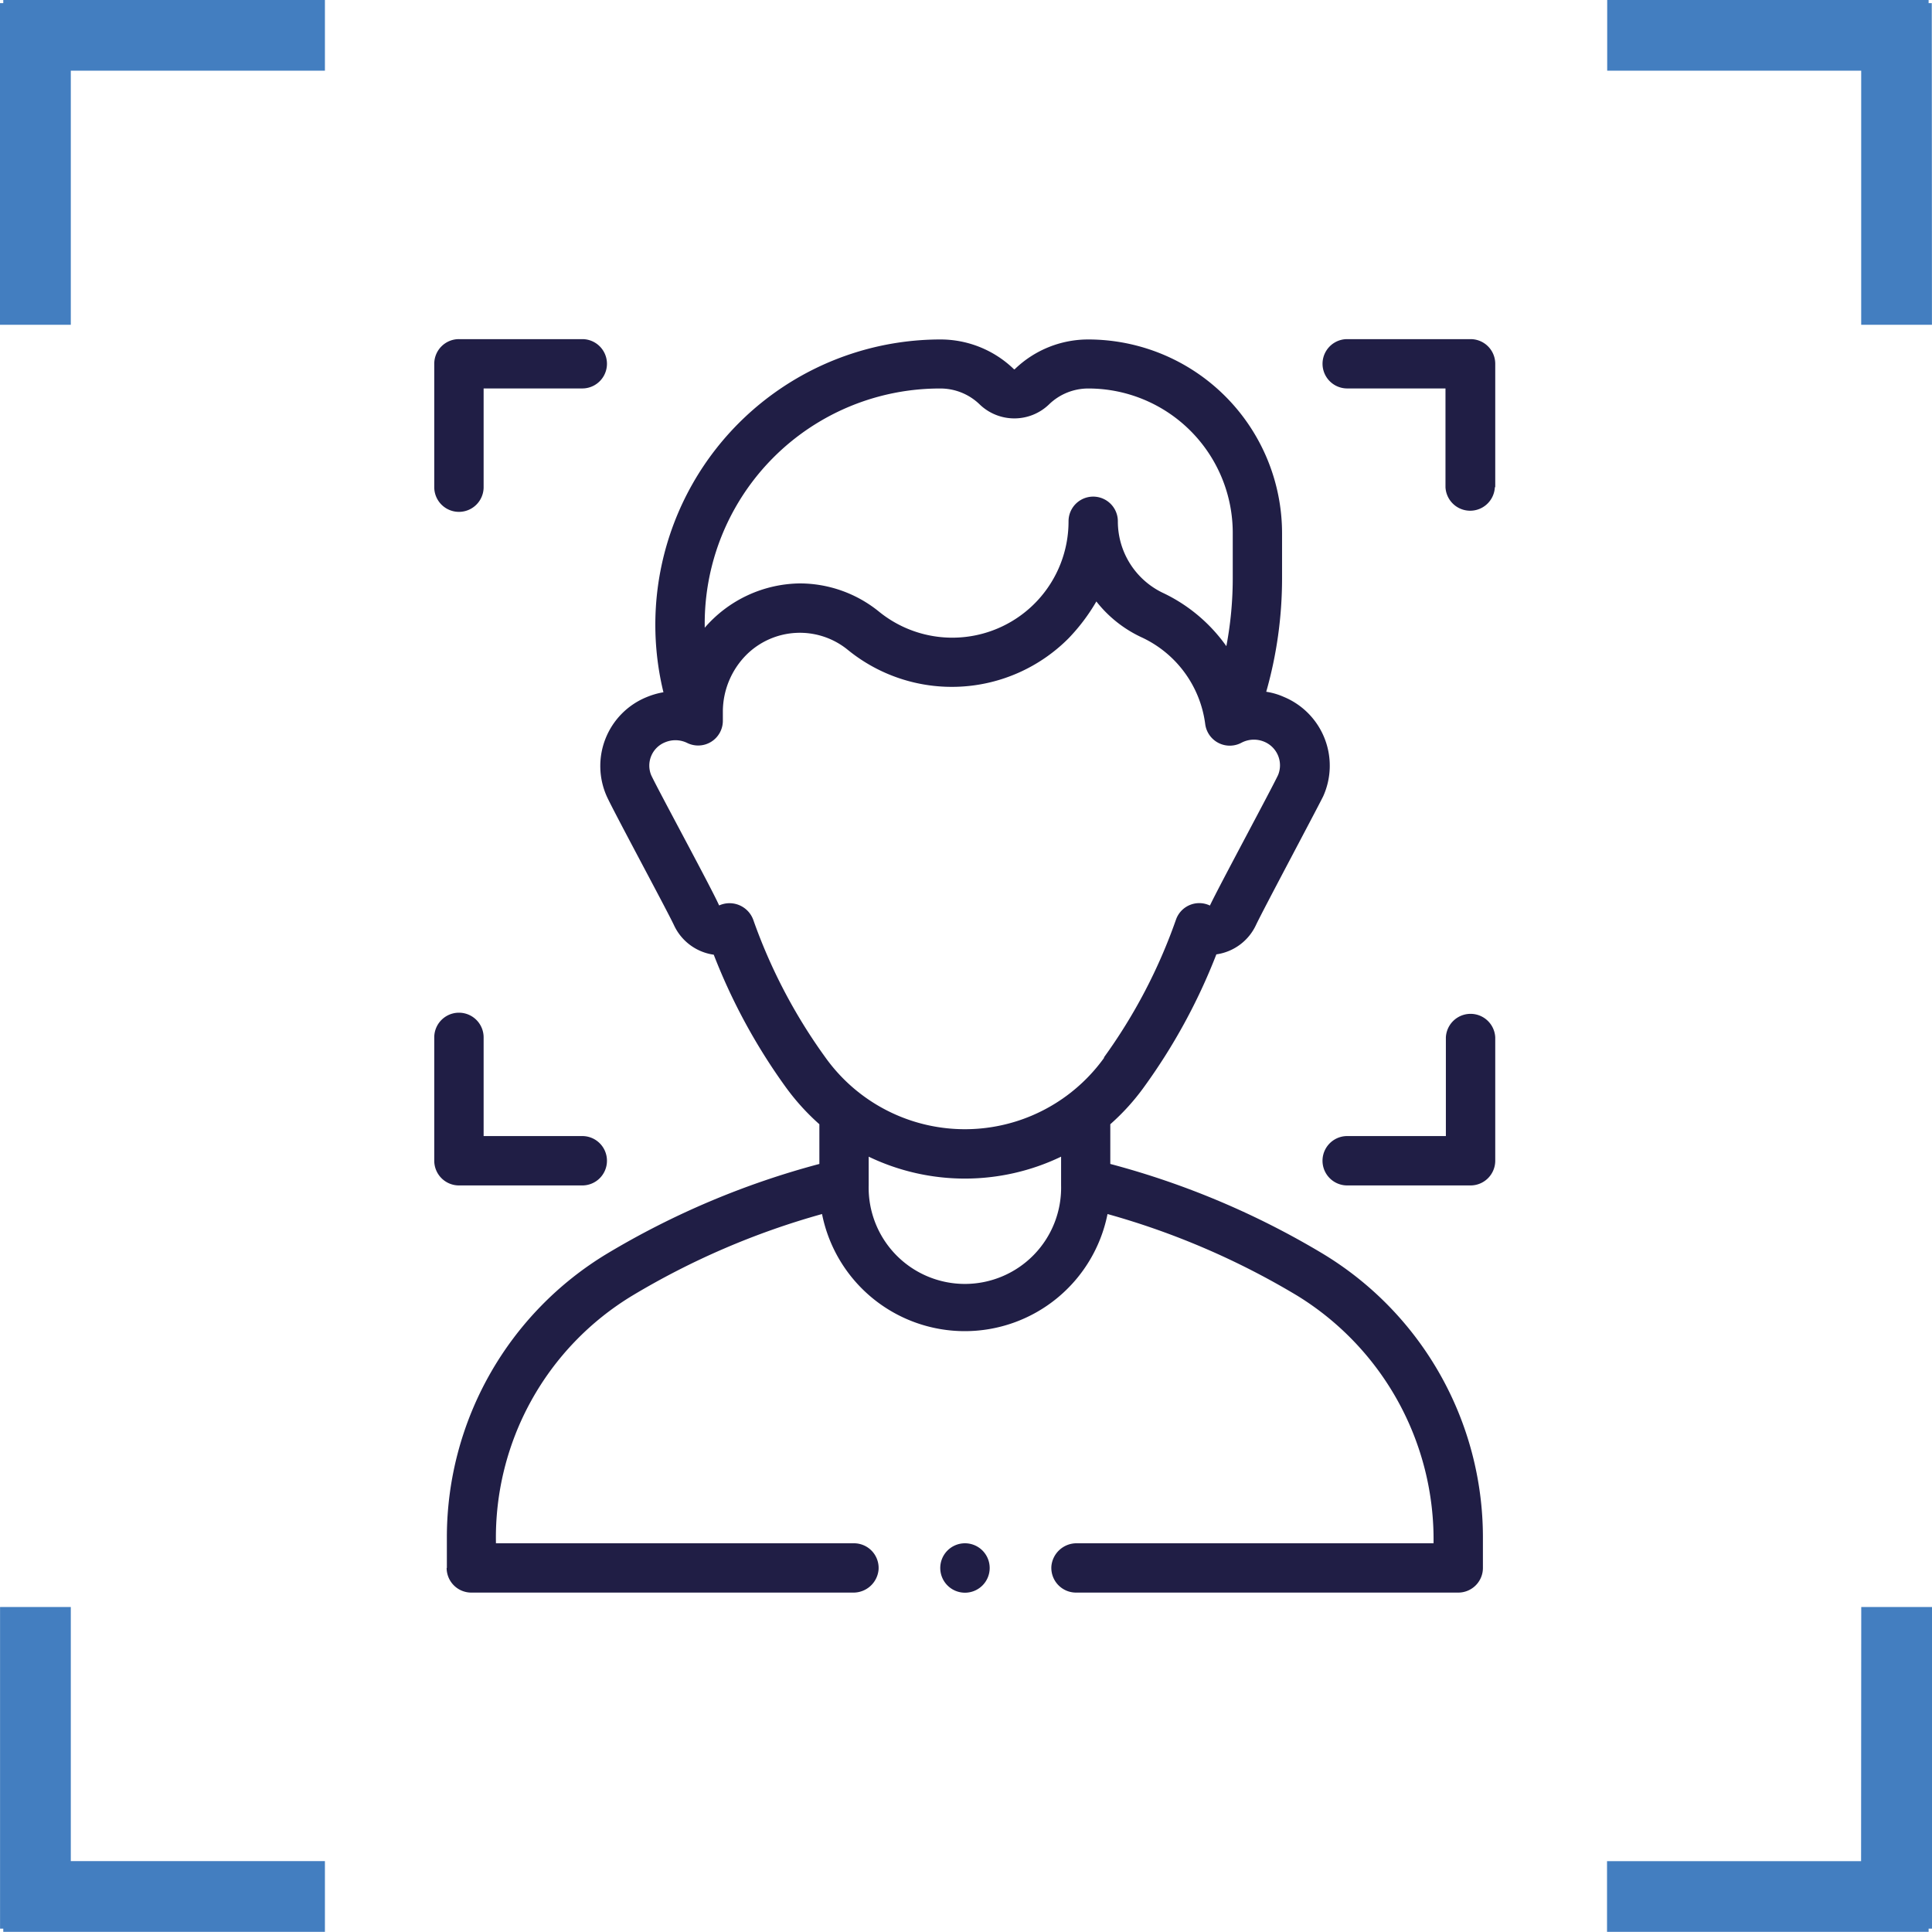 <svg xmlns="http://www.w3.org/2000/svg" width="34.791" height="34.788" viewBox="0 0 34.791 34.788">
  <g id="icon-8" transform="translate(-896.87 -3331.478)">
    <path id="Path_16823" data-name="Path 16823" d="M931.565,3337.232h-1.084v-4.576h-4.574v-1.082h5.6v.057h.057Z" fill="#437ec0"/>
    <path id="Path_16824" data-name="Path 16824" d="M931.66,3337.327h-1.274v-4.576h-4.574v-1.273H931.6v.057h.057Zm-.19-.19v-5.412h-.057v-.057H926v.892h4.575v4.577h.894" fill="#437ec0"/>
    <path id="Path_16825" data-name="Path 16825" d="M931.508,3366.172h-5.6v-1.083h4.575v-4.576h1.084v5.6h-.057Z" fill="#437ec0"/>
    <path id="Path_16826" data-name="Path 16826" d="M930.387,3360.417h1.274v5.792H931.6v.057h-5.791v-1.273h4.575Zm.189.19v4.576H926v.893h5.412v-.057h.057v-5.412h-.894" fill="#437ec0"/>
    <path id="Path_16827" data-name="Path 16827" d="M897.025,3331.573h5.6v1.083H898.05v4.576h-1.084v-5.6h.058Z" fill="#437ec0"/>
    <path id="Path_16828" data-name="Path 16828" d="M898.145,3337.327H896.87v-5.792h.059v-.057h5.792v1.273h-4.576Zm-.19-.19v-4.577h4.575v-.892h-5.411v.057h-.058v5.412h.894" fill="#437ec0"/>
    <path id="Path_16829" data-name="Path 16829" d="M896.966,3360.512h1.084v4.576h4.576v1.082h-5.6v-.057h-.058Z" fill="#437ec0"/>
    <path id="Path_16830" data-name="Path 16830" d="M896.871,3360.417h1.274v4.575h4.576v1.274h-5.792v-.057h-.058Zm.19.19v5.412h.058v.057h5.412v-.893h-4.576v-4.576h-.894" fill="#437ec0"/>
    <path id="Path_16831" data-name="Path 16831" d="M907.8,3352.38a.444.444,0,0,0-.444-.444h-1.777v-1.777a.444.444,0,0,0-.889,0v2.221a.445.445,0,0,0,.445.445h2.221a.444.444,0,0,0,.444-.445m-2.221-12.129v-1.778h1.777a.444.444,0,1,0,0-.888h-2.221a.444.444,0,0,0-.445.444v2.222a.444.444,0,0,0,.889,0m18.217,12.129v-2.221a.445.445,0,0,0-.889,0v1.777h-1.777a.444.444,0,0,0,0,.889h2.222a.445.445,0,0,0,.444-.445m0-12.129v-2.222a.444.444,0,0,0-.444-.444h-2.222a.444.444,0,1,0,0,.888H922.9v1.778a.445.445,0,0,0,.889,0m-7.042,10.272a9.7,9.7,0,0,0,1.3-2.485.444.444,0,0,1,.611-.253c.165-.35,1.093-2.067,1.228-2.352a.46.46,0,0,0-.255-.6.48.48,0,0,0-.405.02.446.446,0,0,1-.652-.33,2.006,2.006,0,0,0-1.161-1.575,2.225,2.225,0,0,1-.8-.639,3.465,3.465,0,0,1-.5.663,2.965,2.965,0,0,1-3.979.206,1.366,1.366,0,0,0-1.823.092,1.455,1.455,0,0,0-.424,1.011v.175a.445.445,0,0,1-.644.4.481.481,0,0,0-.391-.013.452.452,0,0,0-.255.595c.134.285,1.082,2.027,1.223,2.345a.455.455,0,0,1,.615.26,9.755,9.755,0,0,0,1.3,2.479,3.087,3.087,0,0,0,5.021,0m-.778,1.785a4,4,0,0,1-3.465,0v.517a1.733,1.733,0,1,0,3.465,0Zm-6.419-9.523a2.3,2.3,0,0,1,1.71-.8,2.267,2.267,0,0,1,1.432.51,2.093,2.093,0,0,0,3.411-1.629.444.444,0,0,1,.888,0,1.426,1.426,0,0,0,.8,1.284,2.939,2.939,0,0,1,1.154.965,6.563,6.563,0,0,0,.115-1.231v-.809a2.6,2.6,0,0,0-2.6-2.6,1.014,1.014,0,0,0-.709.287.9.9,0,0,1-1.248,0,1.016,1.016,0,0,0-.709-.287,4.234,4.234,0,0,0-4.242,4.312m-4.644,16.927v-.562a5.967,5.967,0,0,1,2.889-5.1,14.834,14.834,0,0,1,3.819-1.613v-.715a4.134,4.134,0,0,1-.609-.673,10.622,10.622,0,0,1-1.293-2.38.932.932,0,0,1-.715-.529c-.134-.285-1.066-2.009-1.208-2.315a1.339,1.339,0,0,1,.711-1.793,1.394,1.394,0,0,1,.306-.089,5.137,5.137,0,0,1,4.986-6.353,1.9,1.9,0,0,1,1.326.536.012.012,0,0,0,.014,0,1.9,1.9,0,0,1,1.326-.536,3.492,3.492,0,0,1,3.488,3.488v.809a7.466,7.466,0,0,1-.285,2.047,1.229,1.229,0,0,1,.315.092,1.341,1.341,0,0,1,.71,1.792c-.15.3-1.074,2.031-1.209,2.315a.931.931,0,0,1-.714.53,10.609,10.609,0,0,1-1.3,2.385,4.056,4.056,0,0,1-.61.674v.715a14.819,14.819,0,0,1,3.821,1.613,5.967,5.967,0,0,1,2.889,5.1v.562a.444.444,0,0,1-.445.444h-6.883a.445.445,0,0,1-.443-.474.455.455,0,0,1,.459-.414h6.423a5.154,5.154,0,0,0-2.458-4.461,13.879,13.879,0,0,0-3.413-1.468,2.621,2.621,0,0,1-5.141,0,13.87,13.87,0,0,0-3.414,1.468,5.092,5.092,0,0,0-2.458,4.461h6.447a.444.444,0,0,1,.443.475.454.454,0,0,1-.459.413h-6.875a.444.444,0,0,1-.444-.444m9.779,0a.445.445,0,1,1-.445-.444.445.445,0,0,1,.445.444" fill="#201e45"/>
  </g>
</svg>
